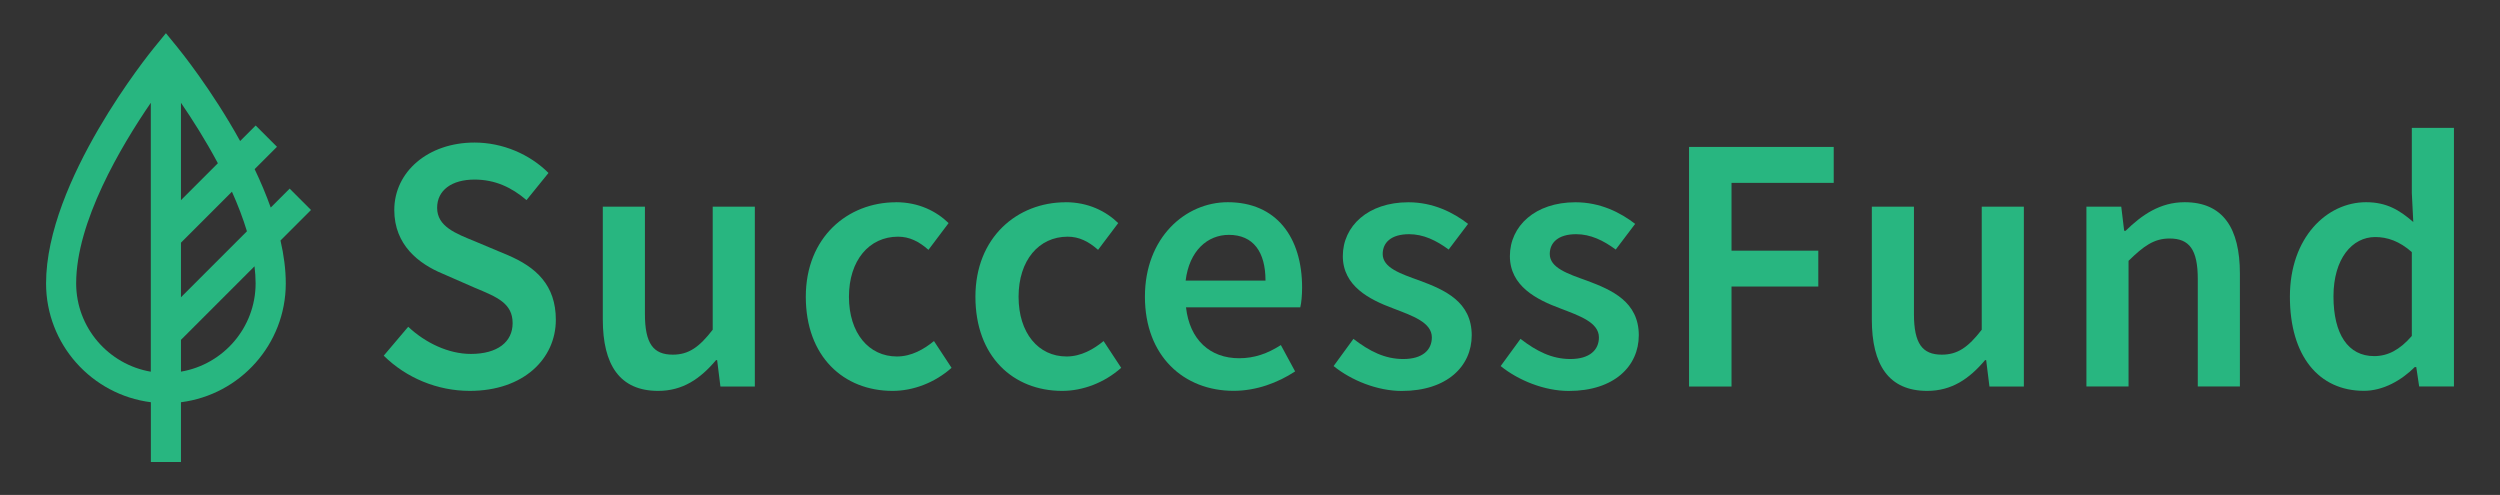 <?xml version="1.0" encoding="UTF-8"?>
<svg id="Layer_1" data-name="Layer 1" xmlns="http://www.w3.org/2000/svg" version="1.1" viewBox="0 0 411.95 81.56">
  <rect x="0" y="0" width="411.95" height="81.56" fill="#333333" stroke="none"/>
  <defs>
    <style>
      .cls-1 {
        stroke-width: 3.5px;
      }

      .cls-1, .cls-2 {
        stroke: #28b680;
      }

      .cls-1, .cls-2, .cls-3 {
        fill: none;
        stroke-miterlimit: 10;
      }

      .cls-2, .cls-3 {
        stroke-width: 3px;
      }

      .cls-3 {
        stroke: #fff;
      }

      .cls-4 {
        fill: #28b680;
        stroke-width: 0px;
      }
    </style>
  </defs>
  <g>
    <path class="cls-4" d="M51.24,34.59l-3.51-3.51-3.12,3.12c-.77-2.15-1.67-4.28-2.65-6.33l3.68-3.68-3.51-3.51-2.56,2.56c-4.69-8.49-9.92-14.94-10.31-15.42l-1.92-2.35-1.92,2.35c-.73.89-17.83,21.97-17.83,38.88,0,10.05,7.55,18.35,17.27,19.58v9.85h4.96v-9.85c9.72-1.23,17.27-9.53,17.27-19.58,0-2.3-.32-4.68-.87-7.07l5.03-5.03ZM40.69,38.11l-10.87,10.87v-8.99l8.4-8.4c.96,2.14,1.81,4.34,2.47,6.52ZM29.82,32.98v-16.04c1.86,2.72,4.06,6.17,6.08,9.96l-6.08,6.08ZM12.55,46.68c0-10.09,7.35-22.52,12.3-29.74v44.31c-6.97-1.19-12.3-7.26-12.3-14.56ZM42.12,46.68c0,7.31-5.33,13.38-12.3,14.56v-5.24l12.12-12.12c.11.95.18,1.88.18,2.8Z"/>
    <g>
      <path class="cls-4" d="M67.27,53.85c2.84,2.66,6.64,4.47,10.32,4.47,4.41,0,6.88-1.99,6.88-5.07,0-3.26-2.53-4.29-6.16-5.8l-5.37-2.35c-3.92-1.63-7.97-4.71-7.97-10.5,0-6.28,5.55-11.11,13.22-11.11,4.65,0,9.11,1.93,12.19,5.01l-3.62,4.47c-2.48-2.11-5.19-3.38-8.57-3.38-3.74,0-6.16,1.75-6.16,4.65,0,3.08,3.02,4.22,6.28,5.55l5.31,2.23c4.71,1.99,7.97,4.95,7.97,10.68,0,6.4-5.31,11.71-14.18,11.71-5.31,0-10.44-2.11-14.18-5.8l4.04-4.77Z"/>
      <path class="cls-4" d="M99.33,34.05h6.94v17.69c0,4.89,1.39,6.7,4.59,6.7,2.6,0,4.34-1.21,6.58-4.11v-20.28h6.94v29.64h-5.67l-.54-4.35h-.18c-2.6,3.08-5.49,5.07-9.54,5.07-6.34,0-9.12-4.29-9.12-11.77v-18.59Z"/>
      <path class="cls-4" d="M147.62,33.32c3.8,0,6.7,1.51,8.69,3.44l-3.32,4.41c-1.57-1.39-3.14-2.17-5.01-2.17-4.77,0-8.09,3.92-8.09,9.9s3.26,9.84,7.91,9.84c2.41,0,4.47-1.21,6.1-2.54l2.9,4.41c-2.78,2.47-6.34,3.8-9.72,3.8-8.09,0-14.3-5.67-14.3-15.51s6.94-15.57,14.85-15.57Z"/>
      <path class="cls-4" d="M175.57,33.32c3.8,0,6.7,1.51,8.69,3.44l-3.32,4.41c-1.57-1.39-3.14-2.17-5.01-2.17-4.77,0-8.09,3.92-8.09,9.9s3.26,9.84,7.91,9.84c2.41,0,4.47-1.21,6.1-2.54l2.9,4.41c-2.78,2.47-6.34,3.8-9.72,3.8-8.09,0-14.3-5.67-14.3-15.51s6.94-15.57,14.85-15.57Z"/>
      <path class="cls-4" d="M202.31,33.32c8.03,0,12.25,5.8,12.25,14.06,0,1.33-.12,2.53-.3,3.26h-18.83c.6,5.37,3.98,8.39,8.75,8.39,2.54,0,4.71-.78,6.88-2.17l2.35,4.34c-2.84,1.87-6.4,3.2-10.14,3.2-8.21,0-14.61-5.73-14.61-15.51s6.7-15.57,13.64-15.57ZM208.53,46.24c0-4.71-1.99-7.54-6.04-7.54-3.5,0-6.52,2.6-7.12,7.54h13.16Z"/>
      <path class="cls-4" d="M223.02,55.84c2.66,2.05,5.19,3.32,8.21,3.32,3.2,0,4.71-1.51,4.71-3.56,0-2.48-3.2-3.56-6.34-4.77-3.92-1.45-8.33-3.68-8.33-8.63s4.16-8.87,10.8-8.87c4.1,0,7.42,1.69,9.84,3.56l-3.2,4.23c-2.05-1.51-4.16-2.53-6.52-2.53-2.96,0-4.35,1.39-4.35,3.26,0,2.29,2.96,3.26,6.16,4.41,4.04,1.51,8.51,3.44,8.51,8.99,0,5.07-4.04,9.17-11.53,9.17-4.04,0-8.33-1.75-11.23-4.1l3.26-4.47Z"/>
      <path class="cls-4" d="M250.55,55.84c2.66,2.05,5.19,3.32,8.21,3.32,3.2,0,4.71-1.51,4.71-3.56,0-2.48-3.2-3.56-6.34-4.77-3.92-1.45-8.33-3.68-8.33-8.63s4.16-8.87,10.8-8.87c4.1,0,7.42,1.69,9.84,3.56l-3.2,4.23c-2.05-1.51-4.16-2.53-6.52-2.53-2.96,0-4.35,1.39-4.35,3.26,0,2.29,2.96,3.26,6.16,4.41,4.04,1.51,8.51,3.44,8.51,8.99,0,5.07-4.04,9.17-11.53,9.17-4.04,0-8.33-1.75-11.23-4.1l3.26-4.47Z"/>
      <path class="cls-4" d="M278.32,24.21h23.84v5.92h-16.84v11.17h14.3v5.91h-14.3v16.48h-7V24.21Z"/>
      <path class="cls-4" d="M308.44,34.05h6.94v17.69c0,4.89,1.39,6.7,4.59,6.7,2.6,0,4.34-1.21,6.58-4.11v-20.28h6.94v29.64h-5.67l-.54-4.35h-.18c-2.6,3.08-5.49,5.07-9.54,5.07-6.34,0-9.12-4.29-9.12-11.77v-18.59Z"/>
      <path class="cls-4" d="M343.81,34.05h5.73l.48,3.98h.24c2.66-2.6,5.67-4.71,9.72-4.71,6.34,0,9.11,4.29,9.11,11.77v18.59h-6.94v-17.68c0-4.89-1.39-6.7-4.65-6.7-2.59,0-4.29,1.27-6.76,3.68v20.7h-6.94v-29.64Z"/>
      <path class="cls-4" d="M389.87,33.32c3.38,0,5.49,1.27,7.79,3.26l-.24-4.77v-10.74h6.94v42.61h-5.73l-.48-3.2h-.24c-2.17,2.17-5.19,3.92-8.39,3.92-7.42,0-12.19-5.73-12.19-15.51s6.1-15.57,12.55-15.57ZM391.2,58.68c2.29,0,4.22-1.03,6.22-3.32v-13.82c-2.05-1.81-4.04-2.48-6.03-2.48-3.8,0-6.88,3.56-6.88,9.78s2.41,9.84,6.7,9.84Z"/>
    </g>
  </g>
  <g>
    <g>
      <circle class="cls-4" cx="854.02" cy="238.2" r="23.22"/>
      <g>
        <path class="cls-3" d="M854.03,222.69s10.14,12.38,10.14,21.91c0,5.6-4.54,10.14-10.14,10.14-5.6,0-10.14-4.54-10.14-10.14,0-9.52,10.14-21.91,10.14-21.91Z"/>
        <line class="cls-3" x1="854.03" y1="223.36" x2="854.03" y2="261.87"/>
        <line class="cls-3" x1="854.05" y1="240.04" x2="863.75" y2="230.35"/>
        <line class="cls-3" x1="854.05" y1="249.44" x2="867.04" y2="236.46"/>
      </g>
    </g>
    <g>
      <circle class="cls-2" cx="854.02" cy="301.57" r="22.95"/>
      <g>
        <path class="cls-2" d="M854.03,285.78s10.14,12.38,10.14,21.91c0,5.6-4.54,10.14-10.14,10.14-5.6,0-10.14-4.54-10.14-10.14,0-9.52,10.14-21.91,10.14-21.91Z"/>
        <line class="cls-2" x1="854.03" y1="286.45" x2="854.03" y2="324.97"/>
        <line class="cls-2" x1="854.05" y1="303.14" x2="863.75" y2="293.44"/>
        <line class="cls-2" x1="854.05" y1="312.54" x2="867.04" y2="299.56"/>
      </g>
    </g>
    <g>
      <path class="cls-1" d="M852.7,151.18s12.17,14.87,12.17,26.3c0,6.73-5.45,12.18-12.17,12.18-6.73,0-12.17-5.45-12.17-12.18,0-11.43,12.17-26.3,12.17-26.3Z"/>
      <line class="cls-1" x1="852.7" y1="151.98" x2="852.7" y2="198.23"/>
      <line class="cls-1" x1="852.73" y1="172.01" x2="864.37" y2="160.38"/>
      <line class="cls-1" x1="852.73" y1="183.3" x2="868.31" y2="167.71"/>
    </g>
  </g>
</svg>